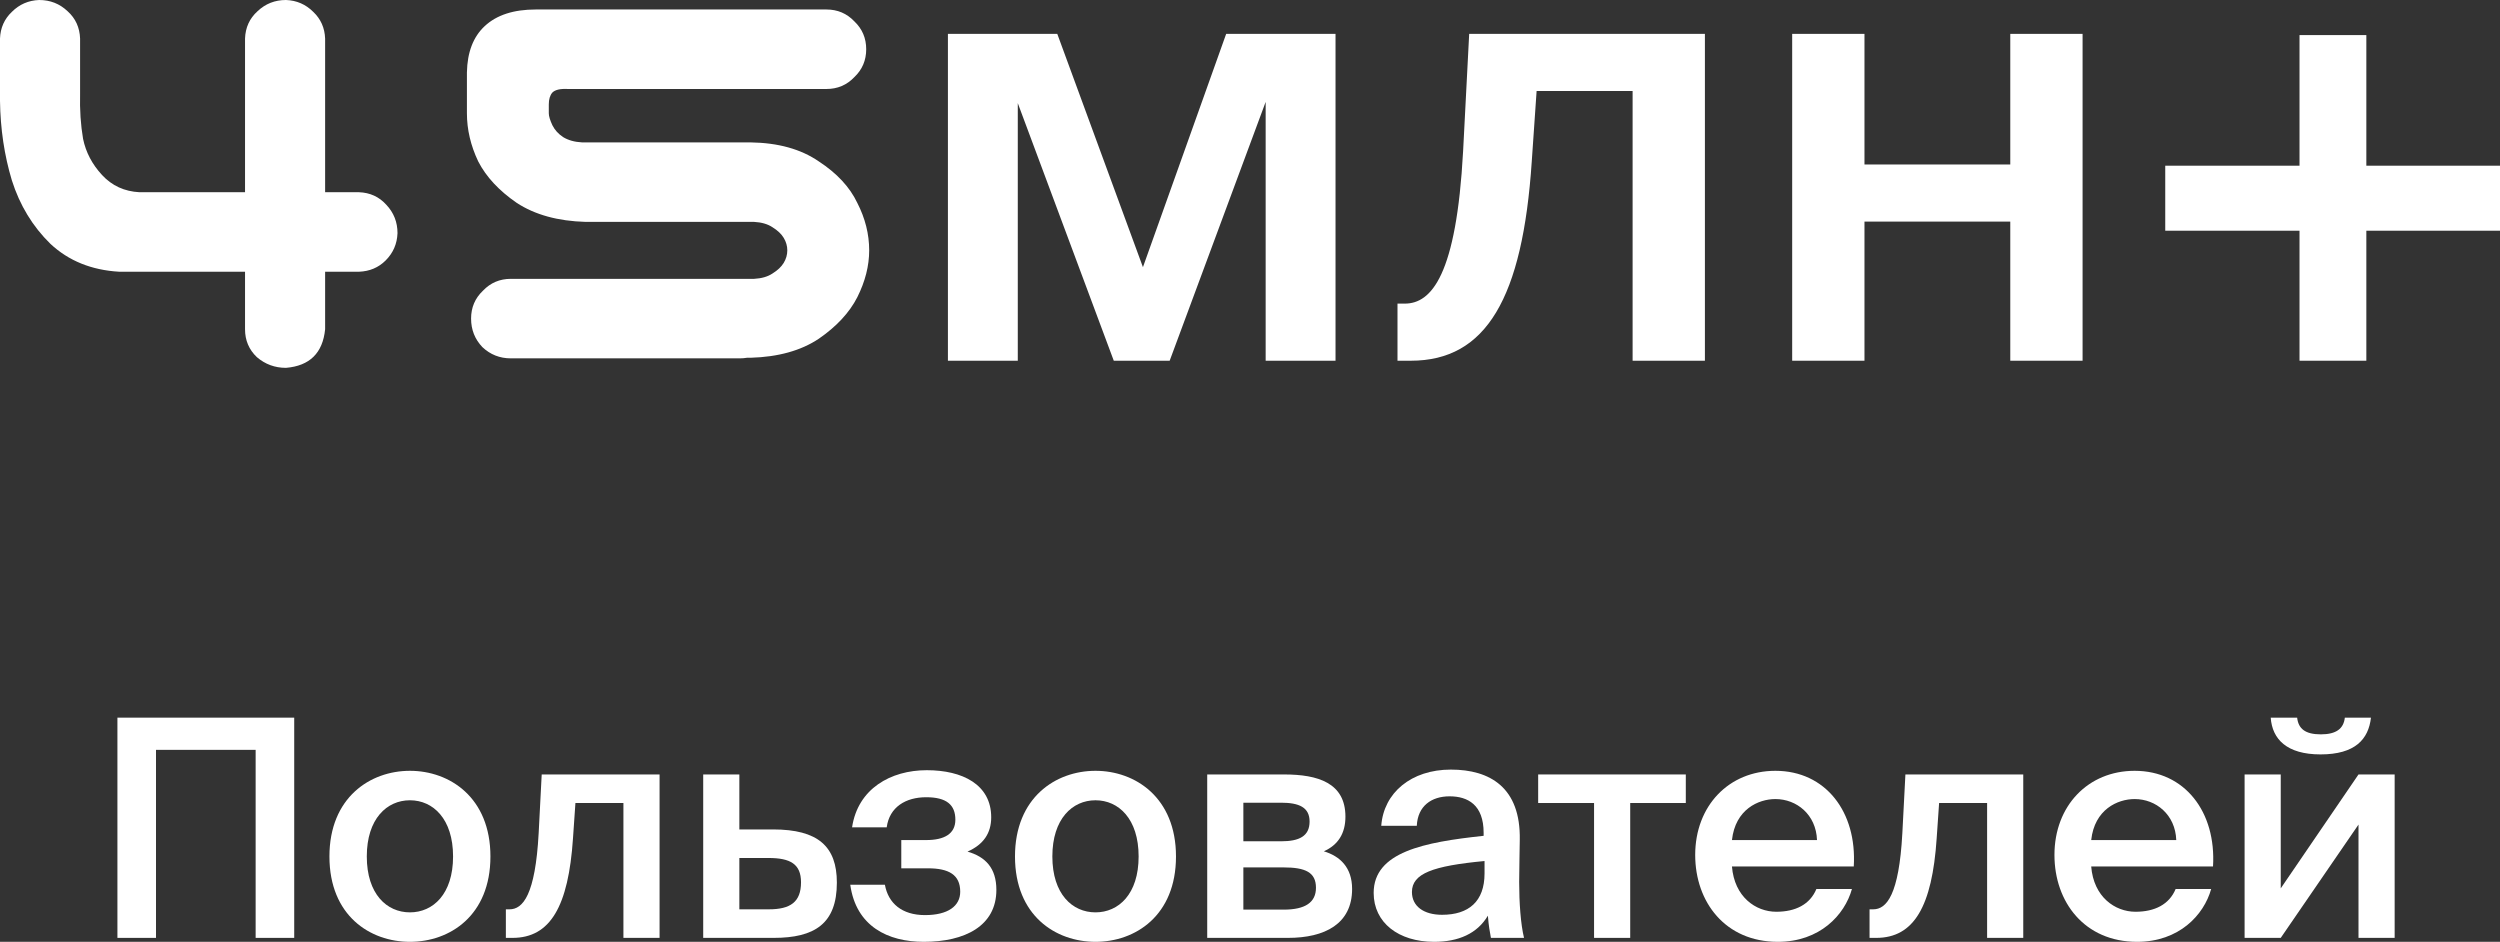 <?xml version="1.0" encoding="UTF-8"?> <svg xmlns="http://www.w3.org/2000/svg" viewBox="0 0 164.6 62.01" fill="none"><rect x="0" y="0" width="164.6" height="62.01" fill="#333333" stroke="none"/><path d="M18.828 0C19.531 0.026 20.13 0.286 20.625 0.781C21.12 1.25 21.38 1.836 21.406 2.539V12.656H23.633C24.362 12.682 24.961 12.956 25.43 13.477C25.924 13.997 26.172 14.622 26.172 15.352C26.146 16.055 25.885 16.654 25.391 17.148C24.922 17.617 24.336 17.865 23.633 17.891H21.406V21.68C21.25 23.242 20.391 24.089 18.828 24.219C18.099 24.219 17.461 23.984 16.914 23.516C16.393 23.021 16.133 22.409 16.133 21.68V17.891H7.852C6.029 17.786 4.518 17.174 3.32 16.055C2.148 14.909 1.302 13.516 0.781 11.875C0.286 10.234 0.026 8.49 0 6.641V2.539C0.026 1.836 0.286 1.25 0.781 0.781C1.276 0.286 1.875 0.026 2.578 0C3.307 0 3.932 0.247 4.453 0.742C4.974 1.211 5.247 1.81 5.273 2.539V6.172C5.247 7.24 5.313 8.229 5.469 9.141C5.651 10.026 6.068 10.82 6.719 11.523C7.37 12.227 8.19 12.604 9.18 12.656H16.133V2.539C16.159 1.81 16.432 1.211 16.953 0.742C17.474 0.247 18.099 0 18.828 0Z" fill="white"></path><path d="M31.016 20.977C31.016 20.247 31.276 19.635 31.797 19.141C32.292 18.62 32.904 18.359 33.633 18.359H49.649C50.143 18.333 50.547 18.216 50.859 18.008C51.198 17.799 51.445 17.565 51.602 17.305C51.758 17.044 51.836 16.771 51.836 16.484C51.836 16.198 51.758 15.924 51.602 15.664C51.445 15.404 51.198 15.169 50.859 14.961C50.547 14.753 50.143 14.635 49.649 14.609H38.555C36.732 14.557 35.221 14.141 34.024 13.359C32.852 12.552 32.005 11.641 31.484 10.625C30.99 9.583 30.742 8.529 30.742 7.461V4.766C30.768 3.437 31.159 2.422 31.914 1.719C32.695 0.99 33.815 0.625 35.273 0.625H54.414C55.143 0.625 55.755 0.885 56.25 1.406C56.771 1.901 57.031 2.513 57.031 3.242C57.031 3.971 56.771 4.583 56.25 5.078C55.755 5.599 55.143 5.859 54.414 5.859H37.383C36.888 5.833 36.549 5.911 36.367 6.094C36.211 6.276 36.133 6.536 36.133 6.875V7.461C36.133 7.643 36.211 7.904 36.367 8.242C36.523 8.555 36.758 8.815 37.07 9.023C37.409 9.232 37.826 9.349 38.32 9.375H49.414C51.237 9.401 52.734 9.818 53.906 10.625C55.104 11.406 55.951 12.318 56.445 13.359C56.966 14.375 57.227 15.417 57.227 16.484C57.227 17.5 56.966 18.529 56.445 19.57C55.925 20.586 55.078 21.497 53.906 22.305C52.734 23.086 51.237 23.503 49.414 23.555H49.18C49.023 23.581 48.867 23.594 48.711 23.594H33.633C32.904 23.594 32.279 23.346 31.758 22.852C31.263 22.331 31.016 21.706 31.016 20.977Z" fill="white"></path><path d="M87.931 2.23V23.75H83.331V6.71L77.011 23.75H73.331L67.011 6.79V23.75H62.411V2.23H69.611L75.251 17.59L80.731 2.23H87.931Z" fill="white"></path><path d="M112.251 23.75H107.491V5.99H101.171L100.851 10.63C100.251 19.63 97.851 23.75 92.891 23.75H92.011V19.99H92.491C94.251 19.99 95.891 18.11 96.331 9.95L96.731 2.23H112.251V23.75Z" fill="white"></path><path d="M137.117 23.75H132.357V14.59H122.757V23.75H117.997V2.23H122.757V10.83H132.357V2.23H137.117V23.75Z" fill="white"></path><path d="M155.8 23.75H151.4V15.19H142.56V10.91H151.4V2.31H155.8V10.91H164.6V15.19H155.8V23.75Z" fill="white"></path><path d="M19.371 61.75H16.831V49.37H10.271V61.75H7.731V47.25H19.371V61.75Z" fill="white"></path><path d="M24.15 56.39C24.15 58.87 25.47 60.07 26.99 60.07C28.51 60.07 29.83 58.87 29.83 56.39C29.83 53.91 28.51 52.69 26.99 52.69C25.47 52.69 24.15 53.91 24.15 56.39ZM26.99 50.75C29.61 50.75 32.29 52.51 32.29 56.39C32.29 60.29 29.61 62.01 26.99 62.01C24.37 62.01 21.69 60.29 21.69 56.39C21.69 52.51 24.37 50.75 26.99 50.75Z" fill="white"></path><path d="M43.426 61.75H41.046V52.87H37.886L37.726 55.19C37.426 59.69 36.226 61.75 33.746 61.75H33.306V59.87H33.546C34.426 59.87 35.246 58.93 35.466 54.85L35.666 50.99H43.426V61.75Z" fill="white"></path><path d="M48.679 54.61H50.899C53.859 54.61 55.099 55.73 55.099 58.11C55.099 60.83 53.619 61.75 50.939 61.75H46.299V50.99H48.679V54.61ZM48.679 59.87H50.619C52.039 59.87 52.739 59.39 52.739 58.09C52.739 56.89 52.039 56.49 50.599 56.49H48.679V59.87Z" fill="white"></path><path d="M63.701 56.07C64.881 56.41 65.601 57.15 65.601 58.59C65.601 60.97 63.521 62.01 60.821 62.01C58.461 62.01 56.361 60.99 55.981 58.25H58.261C58.481 59.47 59.381 60.25 60.901 60.25C62.421 60.25 63.221 59.65 63.221 58.71C63.221 57.59 62.461 57.17 61.101 57.17H59.341V55.31H60.981C62.161 55.31 62.901 54.91 62.901 53.97C62.901 52.99 62.321 52.49 60.981 52.49C59.641 52.49 58.561 53.13 58.381 54.47H56.101C56.481 51.93 58.641 50.71 61.021 50.71C63.361 50.71 65.261 51.65 65.261 53.81C65.261 54.87 64.741 55.61 63.701 56.07Z" fill="white"></path><path d="M69.287 56.39C69.287 58.87 70.607 60.07 72.127 60.07C73.647 60.07 74.967 58.87 74.967 56.39C74.967 53.91 73.647 52.69 72.127 52.69C70.607 52.69 69.287 53.91 69.287 56.39ZM72.127 50.75C74.747 50.75 77.427 52.51 77.427 56.39C77.427 60.29 74.747 62.01 72.127 62.01C69.507 62.01 66.827 60.29 66.827 56.39C66.827 52.51 69.507 50.75 72.127 50.75Z" fill="white"></path><path d="M79.483 50.99H84.543C86.783 50.99 88.583 51.55 88.583 53.77C88.583 54.87 88.103 55.63 87.163 56.05C88.223 56.37 89.023 57.11 89.023 58.53C89.023 60.83 87.223 61.75 84.803 61.75H79.483V50.99ZM81.863 55.39H84.363C85.543 55.39 86.223 55.05 86.223 54.09C86.223 53.15 85.523 52.85 84.343 52.85H81.863V55.39ZM81.863 57.11V59.89H84.523C85.943 59.89 86.643 59.41 86.643 58.45C86.643 57.43 85.943 57.11 84.503 57.11H81.863Z" fill="white"></path><path d="M97.742 57.51V56.69C94.342 57.01 92.962 57.51 92.962 58.73C92.962 59.67 93.742 60.23 94.942 60.23C96.702 60.23 97.742 59.35 97.742 57.51ZM94.422 62.01C92.082 62.01 90.442 60.75 90.442 58.79C90.442 56.09 93.762 55.45 97.682 55.03V54.83C97.682 52.99 96.642 52.43 95.442 52.43C94.242 52.43 93.342 53.07 93.282 54.37H90.942C91.102 52.19 92.922 50.67 95.522 50.67C98.102 50.67 100.122 51.85 100.062 55.29C100.062 55.81 100.022 57.09 100.022 58.07C100.022 59.43 100.122 60.85 100.342 61.75H98.162C98.082 61.29 98.022 61.03 97.962 60.29C97.262 61.47 96.022 62.01 94.422 62.01Z" fill="white"></path><path d="M110.993 52.87H107.333V61.75H104.953V52.87H101.273V50.99H110.993V52.87Z" fill="white"></path><path d="M122.052 57.05H114.032C114.192 59.05 115.592 60.03 116.952 60.03C118.212 60.03 119.172 59.55 119.592 58.53H121.932C121.452 60.25 119.812 62.01 117.052 62.01C113.592 62.01 111.612 59.39 111.612 56.29C111.612 53.05 113.832 50.75 116.892 50.75C120.192 50.75 122.272 53.45 122.052 57.05ZM116.892 52.61C115.772 52.61 114.252 53.29 114.032 55.31H119.632C119.572 53.63 118.292 52.61 116.892 52.61Z" fill="white"></path><path d="M133.211 61.75H130.831V52.87H127.671L127.511 55.19C127.211 59.69 126.011 61.75 123.531 61.75H123.091V59.87H123.331C124.211 59.87 125.031 58.93 125.251 54.85L125.452 50.99H133.211V61.75Z" fill="white"></path><path d="M145.705 57.05H137.685C137.844 59.05 139.244 60.03 140.604 60.03C141.865 60.03 142.824 59.55 143.245 58.53H145.584C145.105 60.25 143.465 62.01 140.705 62.01C137.245 62.01 135.265 59.39 135.265 56.29C135.265 53.05 137.485 50.75 140.545 50.75C143.844 50.75 145.925 53.45 145.705 57.05ZM140.545 52.61C139.425 52.61 137.904 53.29 137.685 55.31H143.285C143.225 53.63 141.944 52.61 140.545 52.61Z" fill="white"></path><path d="M154.384 47.25H156.104C155.944 48.67 155.064 49.67 152.784 49.67C150.564 49.67 149.604 48.67 149.504 47.25H151.244C151.324 47.97 151.764 48.35 152.804 48.35C153.824 48.35 154.304 47.97 154.384 47.25ZM157.664 50.99V61.75H155.284V54.29L150.164 61.75H147.784V50.99H150.164V58.49L155.284 50.99H157.664Z" fill="white"></path></svg> 